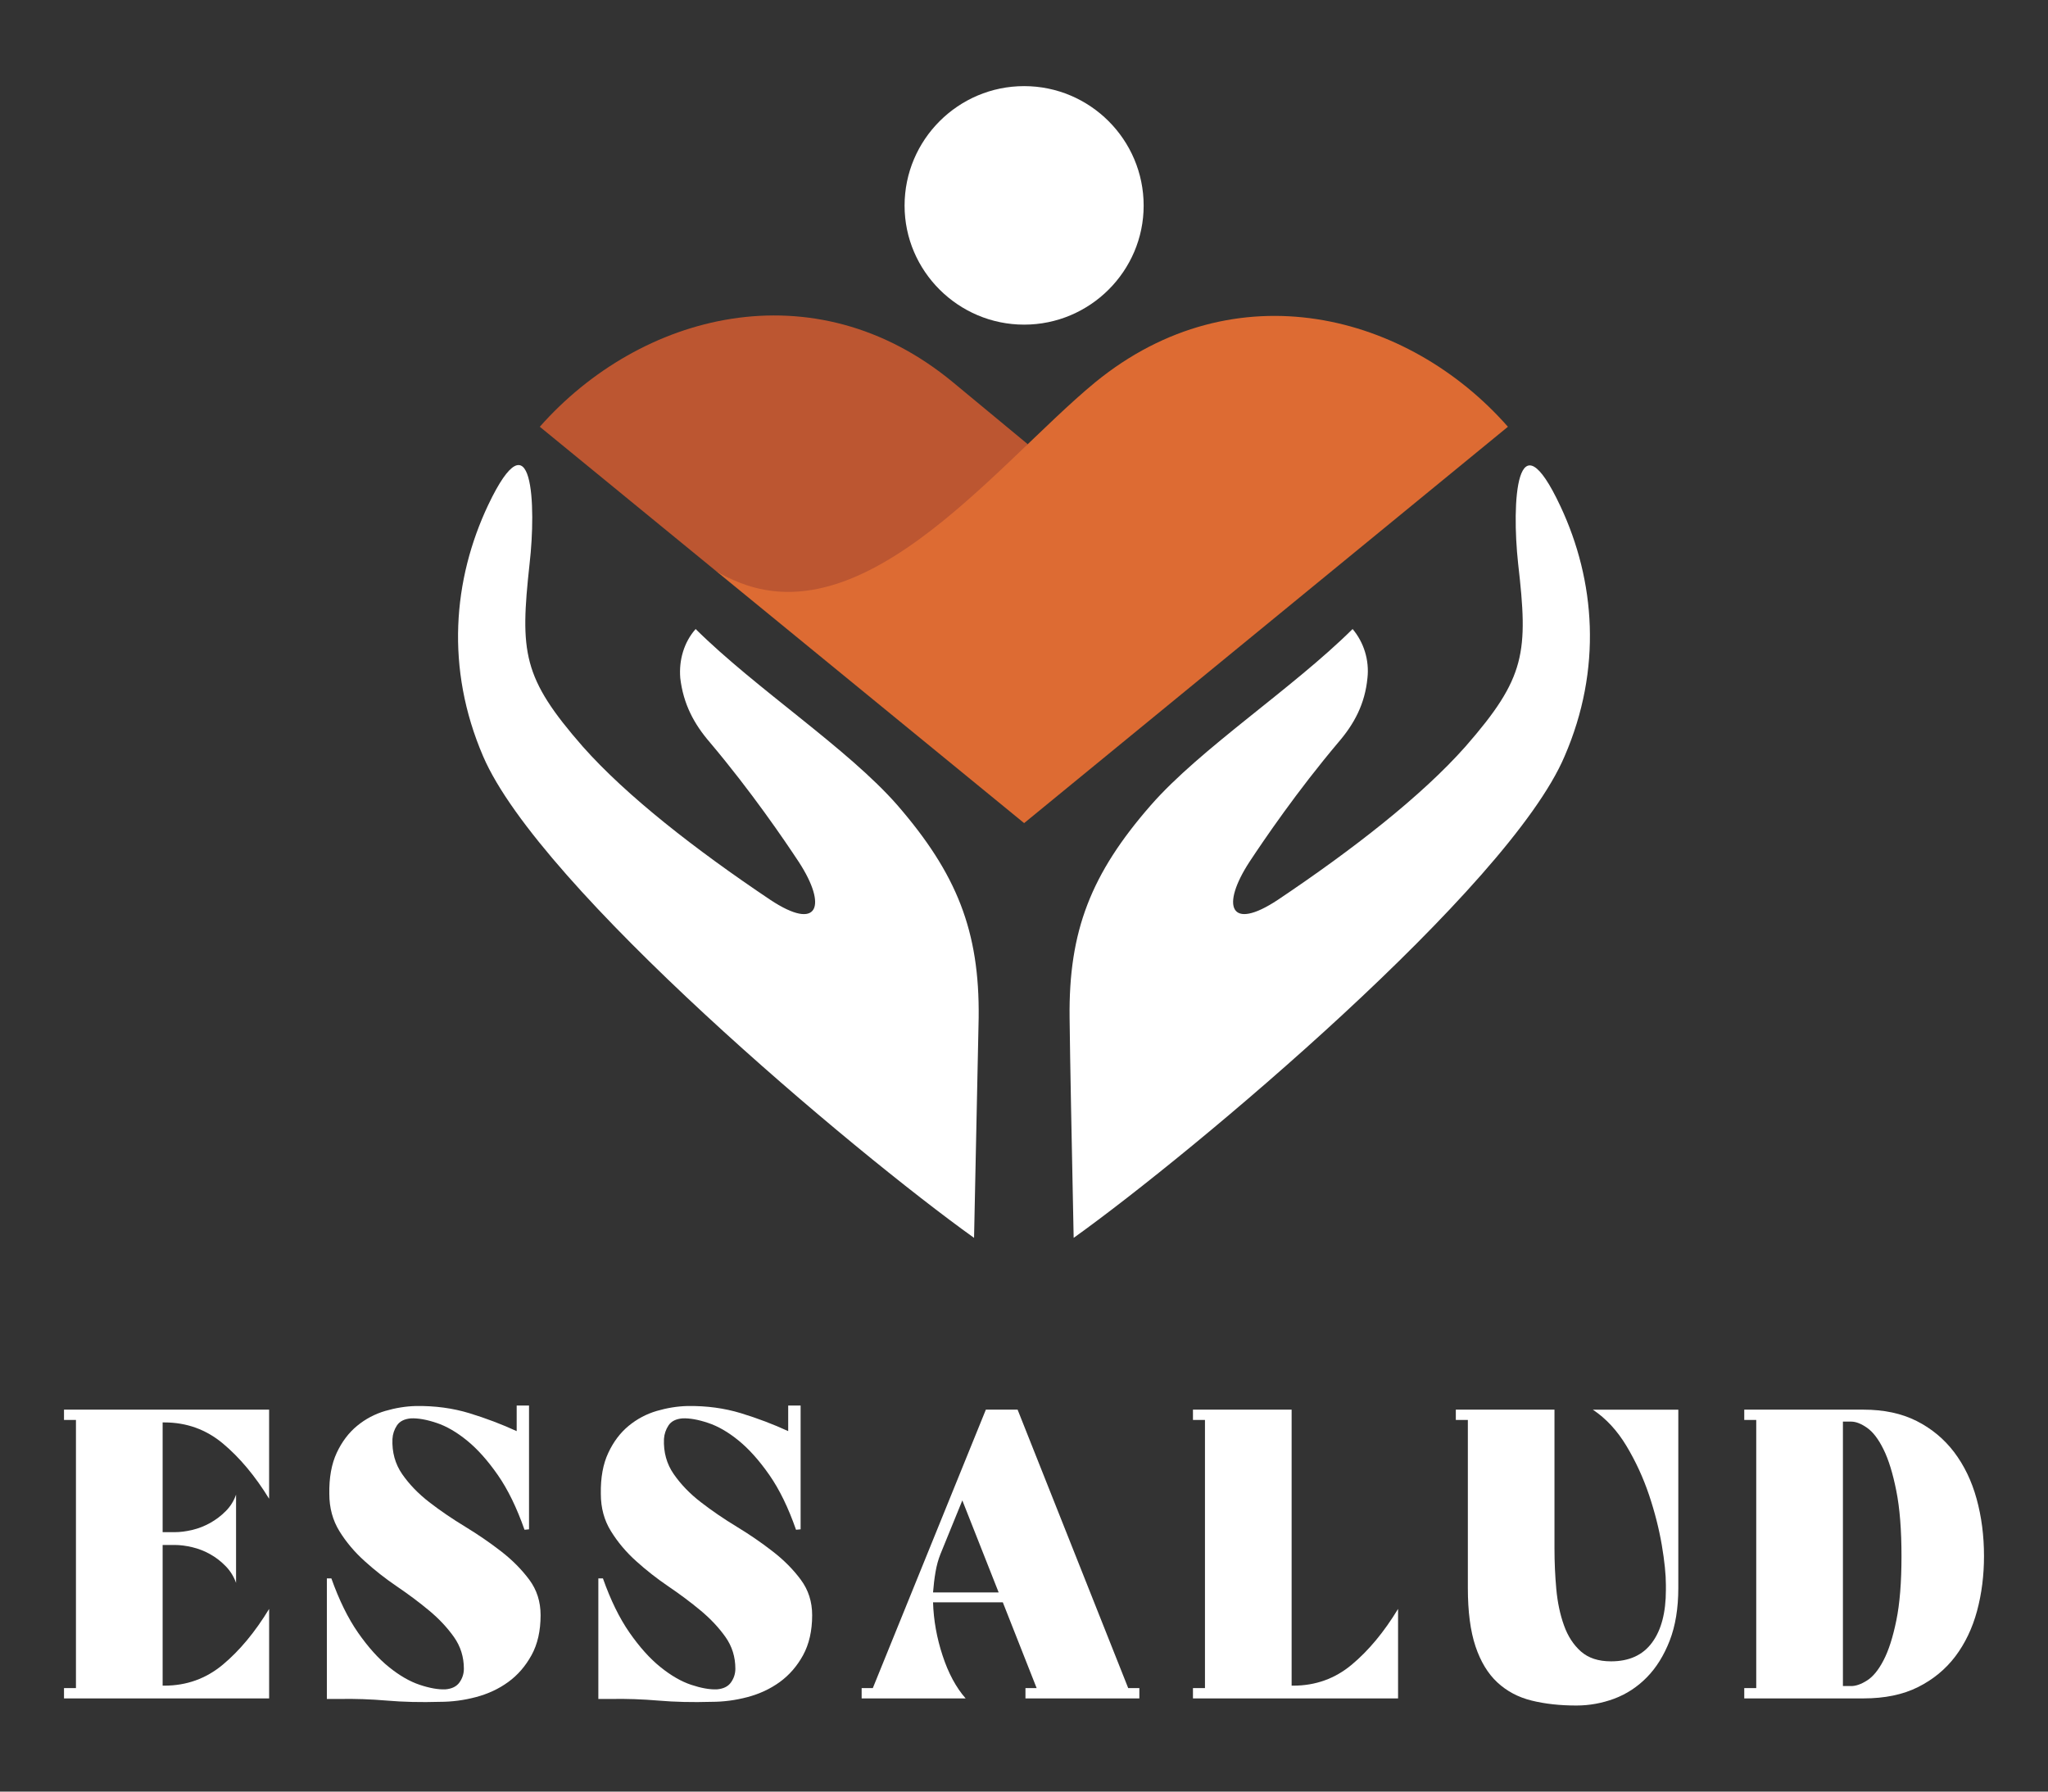 <?xml version="1.0" encoding="utf-8"?>
<!-- Generator: Adobe Illustrator 16.0.0, SVG Export Plug-In . SVG Version: 6.00 Build 0)  -->
<!DOCTYPE svg PUBLIC "-//W3C//DTD SVG 1.1//EN" "http://www.w3.org/Graphics/SVG/1.1/DTD/svg11.dtd">
<svg version="1.1" id="Calque_1" xmlns="http://www.w3.org/2000/svg" xmlns:xlink="http://www.w3.org/1999/xlink" x="0px" y="0px"
	 width="80px" height="70px" viewBox="0 0 80 70" enable-background="new 0 0 80 70" xml:space="preserve">
<rect x="0" y="0" width="80" height="70" fill="#333333" stroke="none"/>
<g>
	<g>
		<path fill="#FFFFFF" d="M10.512,55.077v3.481c-0.548-0.892-1.15-1.611-1.806-2.159c-0.656-0.548-1.418-0.823-2.289-0.823H6.353
			v4.288H6.82c0.214,0,0.445-0.029,0.693-0.088s0.48-0.151,0.701-0.275c0.22-0.123,0.421-0.275,0.604-0.459
			C9,58.859,9.134,58.646,9.221,58.397v3.449C9.134,61.601,9,61.382,8.817,61.194c-0.183-0.188-0.384-0.344-0.604-0.467
			c-0.22-0.124-0.453-0.216-0.701-0.275c-0.248-0.059-0.479-0.088-0.693-0.088H6.353v5.497h0.065c0.87,0,1.633-0.275,2.289-0.823
			c0.655-0.548,1.257-1.272,1.806-2.176v3.498H2.5v-0.403h0.467V55.48H2.5v-0.403H10.512z"/>
		<path fill="#FFFFFF" d="M12.768,66.377V61.67h0.176c0.303,0.85,0.649,1.555,1.041,2.119c0.393,0.564,0.796,1.014,1.209,1.346
			c0.414,0.334,0.814,0.564,1.201,0.693c0.386,0.129,0.72,0.188,0.999,0.178c0.258-0.021,0.442-0.113,0.556-0.274
			c0.113-0.16,0.17-0.339,0.17-0.531c0-0.462-0.13-0.876-0.388-1.241c-0.259-0.365-0.579-0.709-0.968-1.032
			c-0.386-0.322-0.806-0.636-1.257-0.942s-0.873-0.637-1.264-0.992c-0.393-0.354-0.722-0.743-0.984-1.168s-0.395-0.91-0.395-1.458
			c-0.011-0.634,0.086-1.169,0.289-1.604c0.204-0.436,0.471-0.787,0.798-1.056s0.694-0.462,1.098-0.581
			c0.403-0.117,0.802-0.183,1.2-0.192c0.741-0.011,1.437,0.083,2.087,0.281c0.65,0.199,1.266,0.433,1.847,0.7v-0.999h0.482v4.836
			l-0.176,0.017c-0.303-0.86-0.648-1.571-1.041-2.136s-0.791-1.012-1.2-1.346c-0.41-0.334-0.807-0.564-1.192-0.692
			c-0.389-0.131-0.72-0.189-0.999-0.179c-0.259,0.022-0.441,0.113-0.55,0.274c-0.107,0.162-0.166,0.339-0.177,0.531
			c-0.021,0.517,0.105,0.974,0.378,1.371c0.275,0.397,0.628,0.764,1.056,1.096c0.431,0.333,0.898,0.652,1.404,0.959
			c0.504,0.307,0.974,0.63,1.41,0.968c0.435,0.338,0.8,0.707,1.096,1.104c0.296,0.398,0.443,0.86,0.443,1.388
			c0,0.611-0.118,1.133-0.355,1.563s-0.539,0.779-0.91,1.048c-0.37,0.269-0.79,0.464-1.258,0.588s-0.938,0.186-1.41,0.186
			c-0.741,0.022-1.43,0.006-2.063-0.048s-1.257-0.076-1.87-0.064H12.768z"/>
		<path fill="#FFFFFF" d="M23.373,66.377V61.67h0.179c0.3,0.85,0.646,1.555,1.038,2.119c0.393,0.564,0.796,1.014,1.209,1.346
			c0.414,0.334,0.814,0.564,1.201,0.693c0.388,0.129,0.72,0.188,1.001,0.178c0.256-0.021,0.442-0.113,0.554-0.274
			c0.113-0.16,0.17-0.339,0.17-0.531c0-0.462-0.128-0.876-0.386-1.241s-0.581-0.709-0.968-1.032
			c-0.386-0.322-0.806-0.636-1.257-0.942s-0.873-0.637-1.266-0.992c-0.393-0.354-0.72-0.743-0.982-1.168
			c-0.265-0.425-0.396-0.91-0.396-1.458c-0.011-0.634,0.086-1.169,0.292-1.604c0.203-0.436,0.47-0.787,0.797-1.056
			c0.328-0.269,0.692-0.462,1.096-0.581c0.403-0.117,0.804-0.183,1.2-0.192c0.743-0.011,1.438,0.083,2.089,0.281
			c0.65,0.199,1.266,0.433,1.845,0.7v-0.999h0.485v4.836l-0.179,0.017c-0.3-0.86-0.646-1.571-1.039-2.136s-0.793-1.012-1.2-1.346
			c-0.409-0.334-0.807-0.564-1.194-0.692c-0.387-0.131-0.72-0.189-0.999-0.179c-0.259,0.022-0.441,0.113-0.548,0.274
			c-0.107,0.162-0.166,0.339-0.179,0.531c-0.021,0.517,0.105,0.974,0.38,1.371c0.275,0.397,0.626,0.764,1.056,1.096
			c0.431,0.333,0.896,0.652,1.402,0.959s0.976,0.63,1.41,0.968c0.437,0.338,0.802,0.707,1.096,1.104
			c0.296,0.398,0.445,0.86,0.445,1.388c0,0.611-0.12,1.133-0.355,1.563c-0.236,0.43-0.541,0.779-0.91,1.048
			c-0.372,0.269-0.792,0.464-1.258,0.588c-0.468,0.124-0.938,0.186-1.41,0.186c-0.743,0.022-1.43,0.006-2.063-0.048
			c-0.636-0.054-1.257-0.076-1.87-0.064H23.373z"/>
		<path fill="#FFFFFF" d="M34.094,65.957l4.416-10.88h1.24l4.321,10.88h0.435v0.403h-4.449v-0.403h0.437l-1.322-3.353h-2.725
			c0.021,0.699,0.146,1.393,0.372,2.079c0.225,0.688,0.524,1.246,0.902,1.677h-4.063v-0.403H34.094z M39.01,62.218l-1.419-3.595
			l-0.854,2.096c-0.086,0.215-0.151,0.449-0.193,0.701c-0.044,0.253-0.075,0.519-0.097,0.798H39.01z"/>
		<path fill="#FFFFFF" d="M50.454,55.077v10.784h0.065c0.869,0,1.633-0.275,2.287-0.823c0.655-0.548,1.258-1.272,1.806-2.176v3.498
			h-8.012v-0.403h0.469V55.48h-0.469v-0.403H50.454z"/>
		<path fill="#FFFFFF" d="M56.868,55.48v-0.403h3.854v5.432c0,0.527,0.023,1.054,0.071,1.58c0.049,0.527,0.149,0.999,0.301,1.419
			c0.148,0.418,0.369,0.757,0.658,1.015c0.292,0.258,0.683,0.388,1.178,0.388c0.71,0,1.245-0.244,1.604-0.734
			c0.361-0.488,0.54-1.174,0.54-2.055v-0.193c0-0.408-0.053-0.93-0.16-1.563c-0.109-0.634-0.274-1.287-0.499-1.958
			c-0.227-0.672-0.519-1.308-0.88-1.91s-0.798-1.075-1.313-1.419h3.337v6.964c0,0.796-0.113,1.481-0.338,2.063
			c-0.227,0.579-0.524,1.058-0.896,1.434c-0.369,0.376-0.795,0.652-1.271,0.831c-0.479,0.176-0.97,0.266-1.476,0.266
			c-0.645,0-1.228-0.064-1.748-0.193c-0.523-0.129-0.968-0.365-1.34-0.71c-0.369-0.343-0.654-0.813-0.854-1.41
			c-0.199-0.597-0.298-1.356-0.298-2.28V55.48H56.868z"/>
		<path fill="#FFFFFF" d="M68.135,66.36v-0.403h0.468V55.48h-0.468v-0.403h4.659c0.796,0,1.486,0.147,2.072,0.442
			c0.585,0.296,1.074,0.701,1.467,1.218c0.391,0.517,0.685,1.123,0.877,1.821c0.193,0.699,0.29,1.445,0.29,2.241
			c0,0.752-0.09,1.466-0.272,2.144c-0.183,0.677-0.467,1.268-0.847,1.773c-0.382,0.504-0.868,0.905-1.458,1.201
			c-0.592,0.296-1.302,0.442-2.129,0.442H68.135z M72.31,65.877c0.183,0,0.391-0.072,0.621-0.218
			c0.231-0.145,0.447-0.408,0.645-0.79c0.199-0.381,0.365-0.899,0.499-1.555c0.135-0.656,0.202-1.494,0.202-2.515
			c0-1.021-0.067-1.87-0.202-2.547c-0.134-0.677-0.3-1.218-0.499-1.621c-0.197-0.402-0.413-0.684-0.645-0.846
			c-0.23-0.161-0.438-0.241-0.621-0.241h-0.321v10.332H72.31z"/>
	</g>
	<g>
		<path fill-rule="evenodd" clip-rule="evenodd" fill="#FFFFFF" d="M52.836,24.577c-2.354,2.334-5.947,4.669-7.883,6.885
			c-2.334,2.674-3.213,4.91-3.172,8.302c0.02,1.795,0.079,4.649,0.159,8.601c4.688-3.354,17.003-13.688,19.177-18.818
			c1.478-3.412,1.197-6.865-0.158-9.758c-1.736-3.712-1.916-0.14-1.657,2.234c0.399,3.473,0.3,4.45-2.056,7.144
			c-1.715,1.937-4.41,4.032-7.324,5.987c-1.895,1.258-2.234,0.239-1.117-1.476c0.58-0.879,1.856-2.756,3.473-4.672
			c0.618-0.717,1.039-1.495,1.138-2.513C53.494,25.795,53.275,25.097,52.836,24.577L52.836,24.577z"/>
		<path fill-rule="evenodd" clip-rule="evenodd" fill="#FFFFFF" d="M27.173,24.577c2.355,2.334,5.946,4.669,7.883,6.885
			c2.314,2.674,3.213,4.91,3.173,8.302c-0.04,1.795-0.1,4.649-0.18,8.601c-4.689-3.354-16.982-13.688-19.178-18.818
			c-1.477-3.433-1.178-6.904,0.199-9.817c1.757-3.692,1.877,0.039,1.617,2.294c-0.379,3.473-0.279,4.45,2.076,7.144
			c1.716,1.937,4.409,4.032,7.323,5.987c1.896,1.258,2.235,0.239,1.118-1.476c-0.58-0.879-1.857-2.756-3.473-4.672
			c-0.619-0.717-1.038-1.495-1.158-2.513C26.515,25.795,26.714,25.097,27.173,24.577L27.173,24.577z"/>
		<path fill-rule="evenodd" clip-rule="evenodd" fill="#BC5631" d="M27.912,22.263c4.969,3.152,9.897-0.858,12.232-4.91
			l-2.914-2.413c-5.447-4.512-12.232-2.695-16.144,1.734L27.912,22.263z"/>
		<path fill-rule="evenodd" clip-rule="evenodd" fill="#FFFFFF" d="M40.005,12.684c2.574,0,4.669-2.096,4.669-4.65
			c0-2.574-2.095-4.669-4.669-4.669s-4.67,2.095-4.67,4.669C35.335,10.588,37.431,12.684,40.005,12.684L40.005,12.684z"/>
		<path fill-rule="evenodd" clip-rule="evenodd" fill="#DD6B33" d="M27.912,22.263l12.093,9.897l18.898-15.486
			c-3.892-4.43-10.657-6.205-16.125-1.734C38.828,18.19,33.279,25.654,27.912,22.263L27.912,22.263z"/>
	</g>
</g>
</svg>
